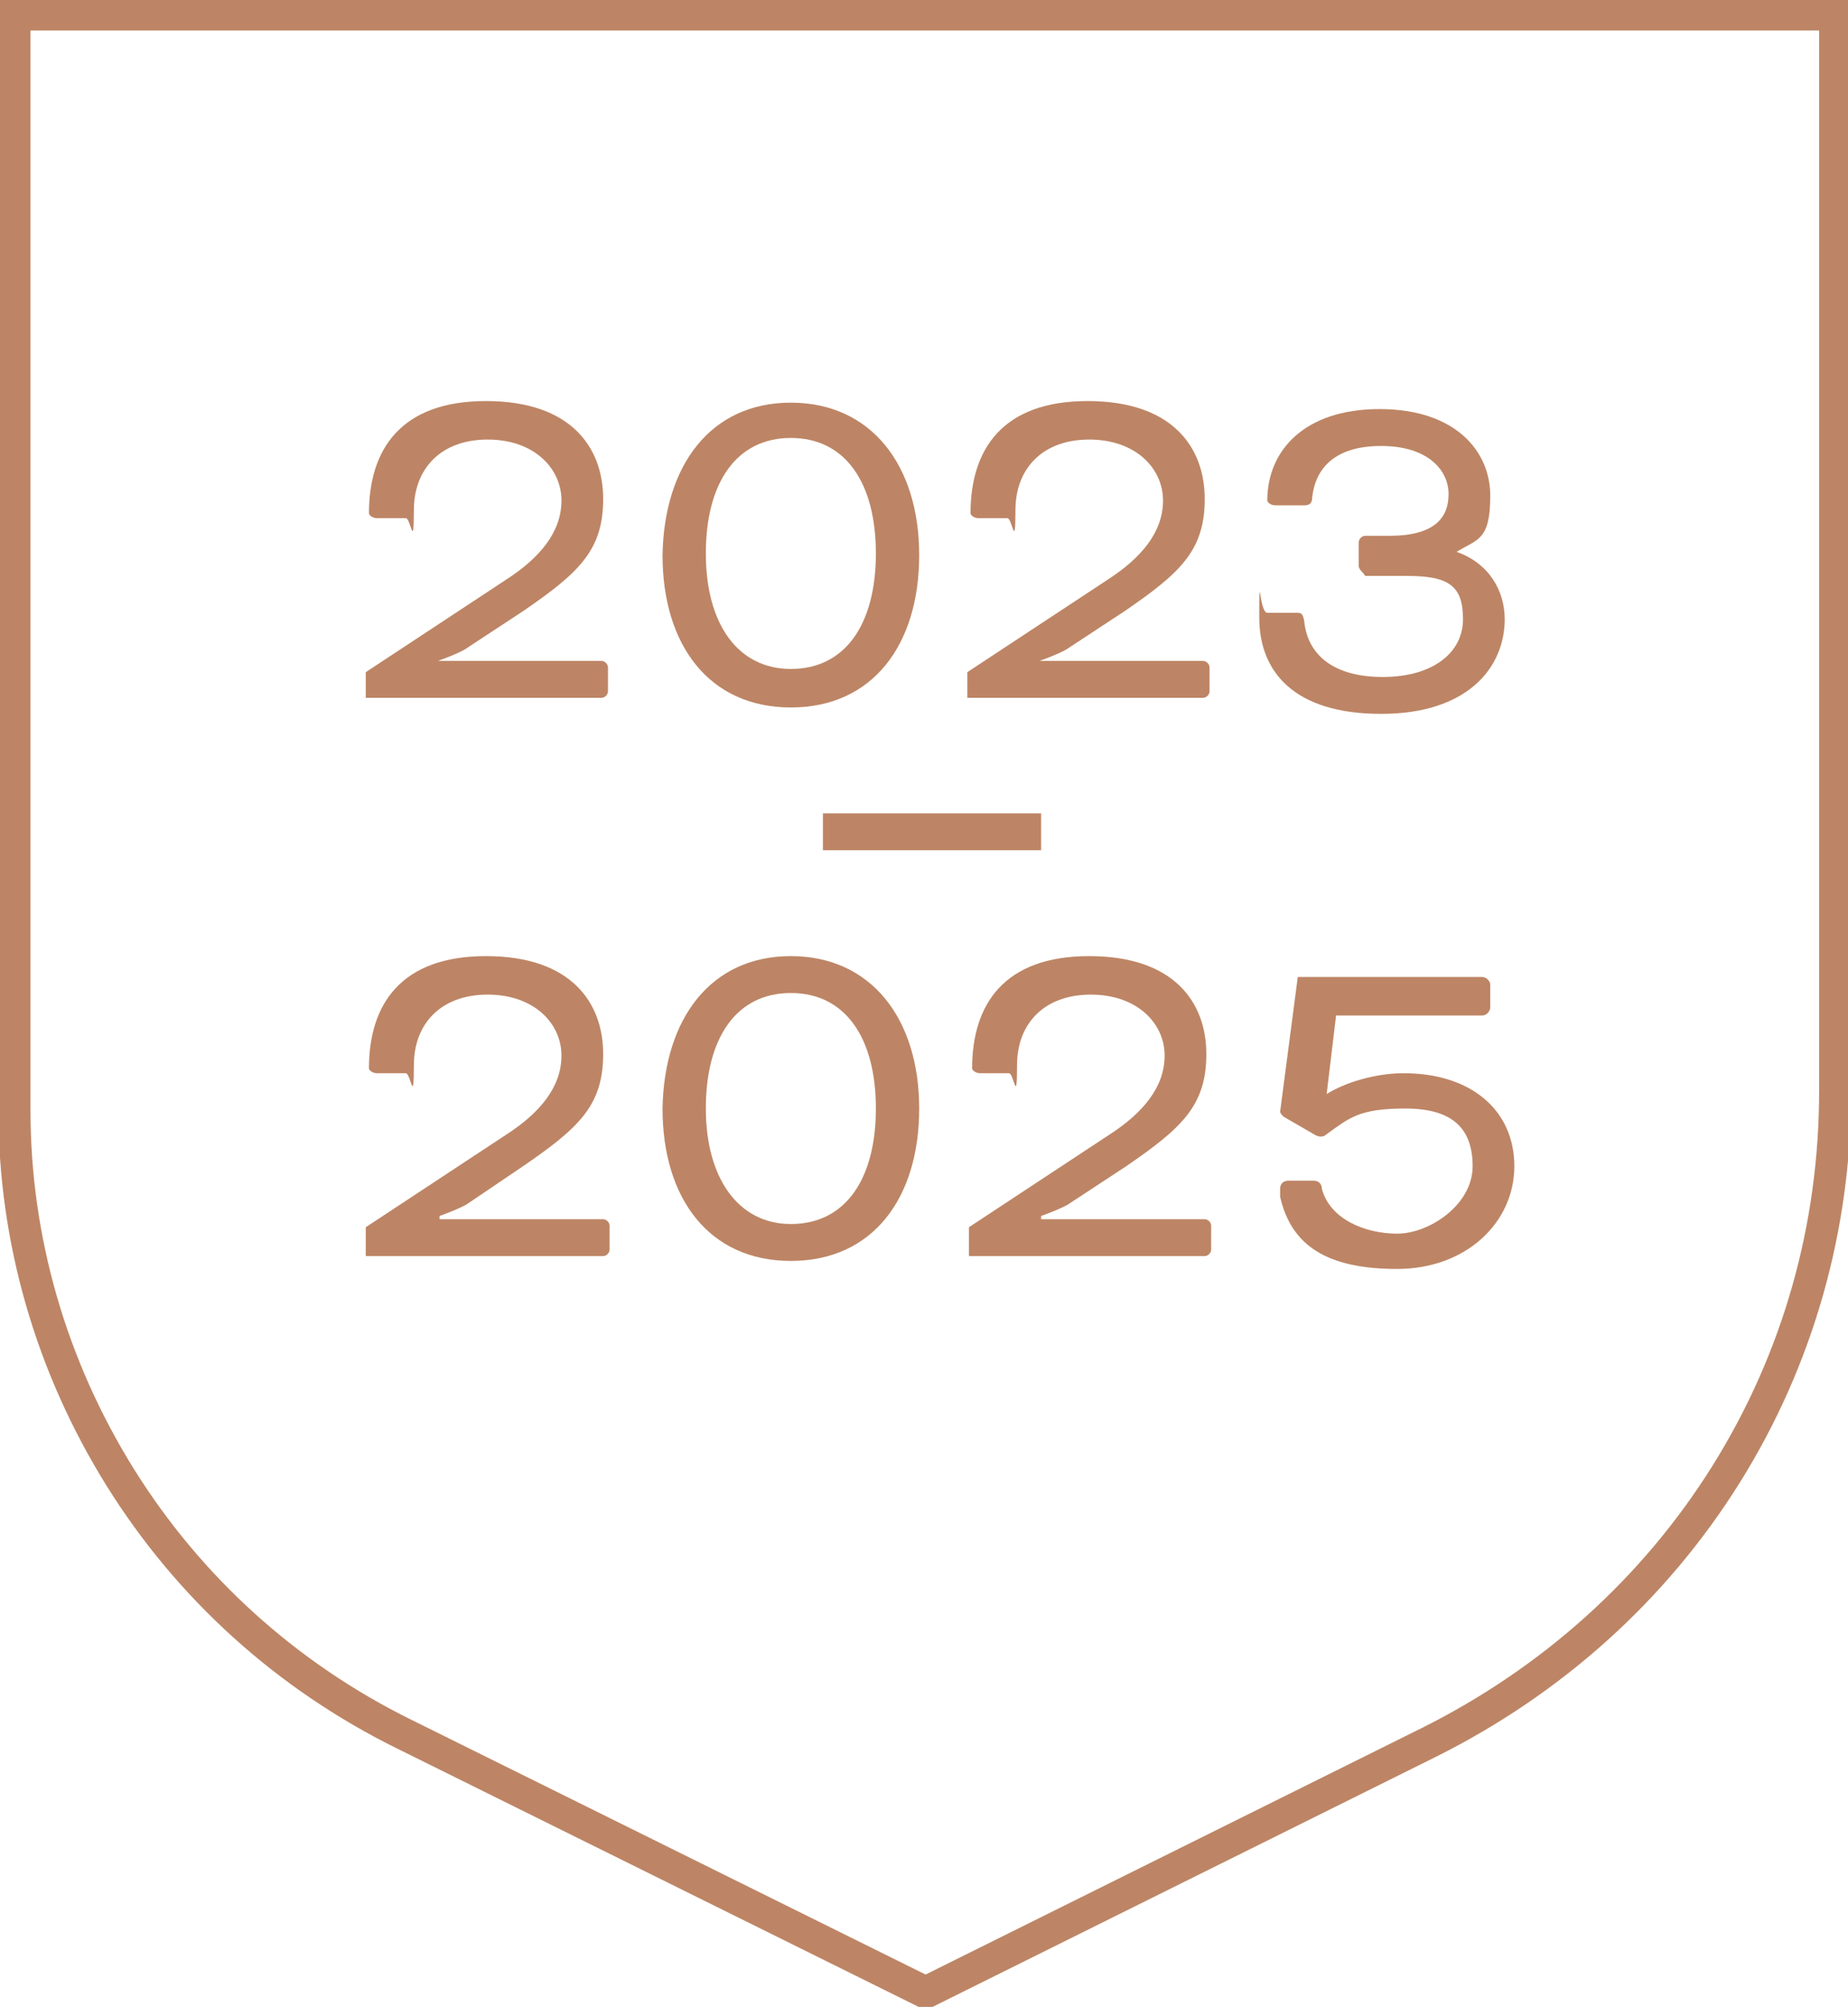 <?xml version="1.0" encoding="UTF-8"?> <svg xmlns="http://www.w3.org/2000/svg" xmlns:xlink="http://www.w3.org/1999/xlink" id="Layer_1" version="1.1" viewBox="0 0 115.2 125.1"><defs><style> .st0, .st1 { fill: none; } .st2 { fill: #bd8565; } .st1 { stroke: #bd8565; stroke-miterlimit: 10; stroke-width: 2px; } .st3 { clip-path: url(#clippath); } </style><clipPath id="clippath"><rect class="st0" width="115.2" height="125.1"></rect></clipPath></defs><g id="Group_135"><g id="Group_52"><g class="st3"><g id="Group_51"><path id="Path_38" class="st1" d="M.9.9v68.3c0,8.1,2.3,16,6.6,22.9s10.4,12.4,17.7,16l32.5,16.1,31.4-15.6c7.6-3.8,14-9.5,18.5-16.7s6.8-15.4,6.8-23.9V.9H.9Z"></path></g></g></g></g><g><path class="st2" d="M22.8,76.5l8.8-5.8c2-1.3,3.4-2.9,3.4-4.9s-1.7-3.8-4.6-3.8-4.6,1.8-4.6,4.4-.2.5-.5.5h-1.8c-.3,0-.5-.2-.5-.3,0-4,2-7,7.3-7s7.3,2.9,7.3,6.1-1.5,4.6-5,7l-3.4,2.3c-.4.3-1.8.8-1.8.8v.2h10.2c.2,0,.4.2.4.4v1.5c0,.2-.2.4-.4.4h-14.8v-1.8Z"></path><path class="st2" d="M49.3,59.6c5,0,8,3.9,8,9.5s-2.9,9.5-8,9.5-8-3.9-8-9.5c.1-5.6,3-9.5,8-9.5ZM49.3,76.3c3.4,0,5.3-2.8,5.3-7.2s-1.9-7.2-5.3-7.2-5.3,2.8-5.3,7.2c0,4.3,2,7.2,5.3,7.2Z"></path><path class="st2" d="M60.4,76.5l8.8-5.8c2-1.3,3.4-2.9,3.4-4.9s-1.7-3.8-4.6-3.8-4.6,1.8-4.6,4.4-.2.5-.5.5h-1.8c-.3,0-.5-.2-.5-.3,0-4,2-7,7.3-7s7.3,2.9,7.3,6.1-1.5,4.6-5,7l-3.5,2.3c-.4.3-1.8.8-1.8.8v.2h10.2c.2,0,.4.2.4.4v1.5c0,.2-.2.4-.4.4h-14.7v-1.8Z"></path><path class="st2" d="M60.3,41.9l8.8-5.8c2-1.3,3.4-2.9,3.4-4.9s-1.7-3.8-4.6-3.8-4.6,1.8-4.6,4.4-.2.5-.5.5h-1.8c-.3,0-.5-.2-.5-.3,0-4,2-7,7.3-7s7.3,2.9,7.3,6.1-1.5,4.6-5,7l-3.5,2.3c-.4.3-1.8.8-1.8.8h0c0,0,10.2,0,10.2,0,.2,0,.4.2.4.4v1.5c0,.2-.2.4-.4.4h-14.7v-1.7Z"></path></g><g><path class="st2" d="M22.8,41.9l8.8-5.8c2-1.3,3.4-2.9,3.4-4.9s-1.7-3.8-4.6-3.8-4.6,1.8-4.6,4.4-.2.5-.5.5h-1.8c-.3,0-.5-.2-.5-.3,0-4,2-7,7.3-7s7.3,2.9,7.3,6.1-1.5,4.6-5,7l-3.5,2.3c-.4.3-1.8.8-1.8.8h0c0,0,10.2,0,10.2,0,.2,0,.4.2.4.4v1.5c0,.2-.2.4-.4.4h-14.7v-1.7Z"></path><path class="st2" d="M49.3,25.1c5,0,8,3.9,8,9.5s-2.9,9.5-8,9.5-8-3.9-8-9.5c.1-5.6,3-9.5,8-9.5ZM49.3,41.7c3.4,0,5.3-2.8,5.3-7.2s-1.9-7.2-5.3-7.2-5.3,2.8-5.3,7.2c0,4.4,2,7.2,5.3,7.2Z"></path></g><rect class="st2" x="51.3" y="50.7" width="13.6" height="2.3"></rect><path class="st2" d="M84.7,35.3v-1.5c0-.2.2-.4.4-.4h1.5c2.8,0,3.7-1.1,3.7-2.6s-1.3-3-4.2-3-4.1,1.4-4.3,3.2c0,.4-.2.5-.5.5h-1.8c-.3,0-.5-.2-.5-.3,0-3.1,2.3-5.7,7-5.7s6.9,2.6,6.9,5.4-.8,2.7-2.1,3.5h0c2,.7,3,2.4,3,4.2,0,3-2.3,5.9-7.7,5.9s-7.6-2.6-7.6-6,0-.3.5-.3h1.8c.3,0,.4,0,.5.5.2,2.1,1.8,3.5,4.9,3.5s5-1.5,5-3.6-.9-2.7-3.5-2.7h-2.6c-.1-.2-.4-.4-.4-.6Z"></path><path class="st2" d="M83.3,63.2l-.6,5h0c1.1-.7,3-1.3,4.8-1.3,4.2,0,6.9,2.3,6.9,5.8s-3,6.4-7.3,6.4-6.6-1.4-7.3-4.5c0-.2,0-.3,0-.5,0-.3.2-.5.5-.5h1.6c.3,0,.5.2.5.5.5,1.9,2.7,2.8,4.7,2.8s4.7-1.8,4.7-4.2-1.3-3.6-4.2-3.6-3.5.6-4.9,1.6c-.2.2-.5.2-.8,0l-1.9-1.1c0,0-.2-.2-.2-.3l1.1-8.4h11.5c.2,0,.5.2.5.5v1.4c0,.2-.2.5-.5.5h-9.2Z"></path></svg> 